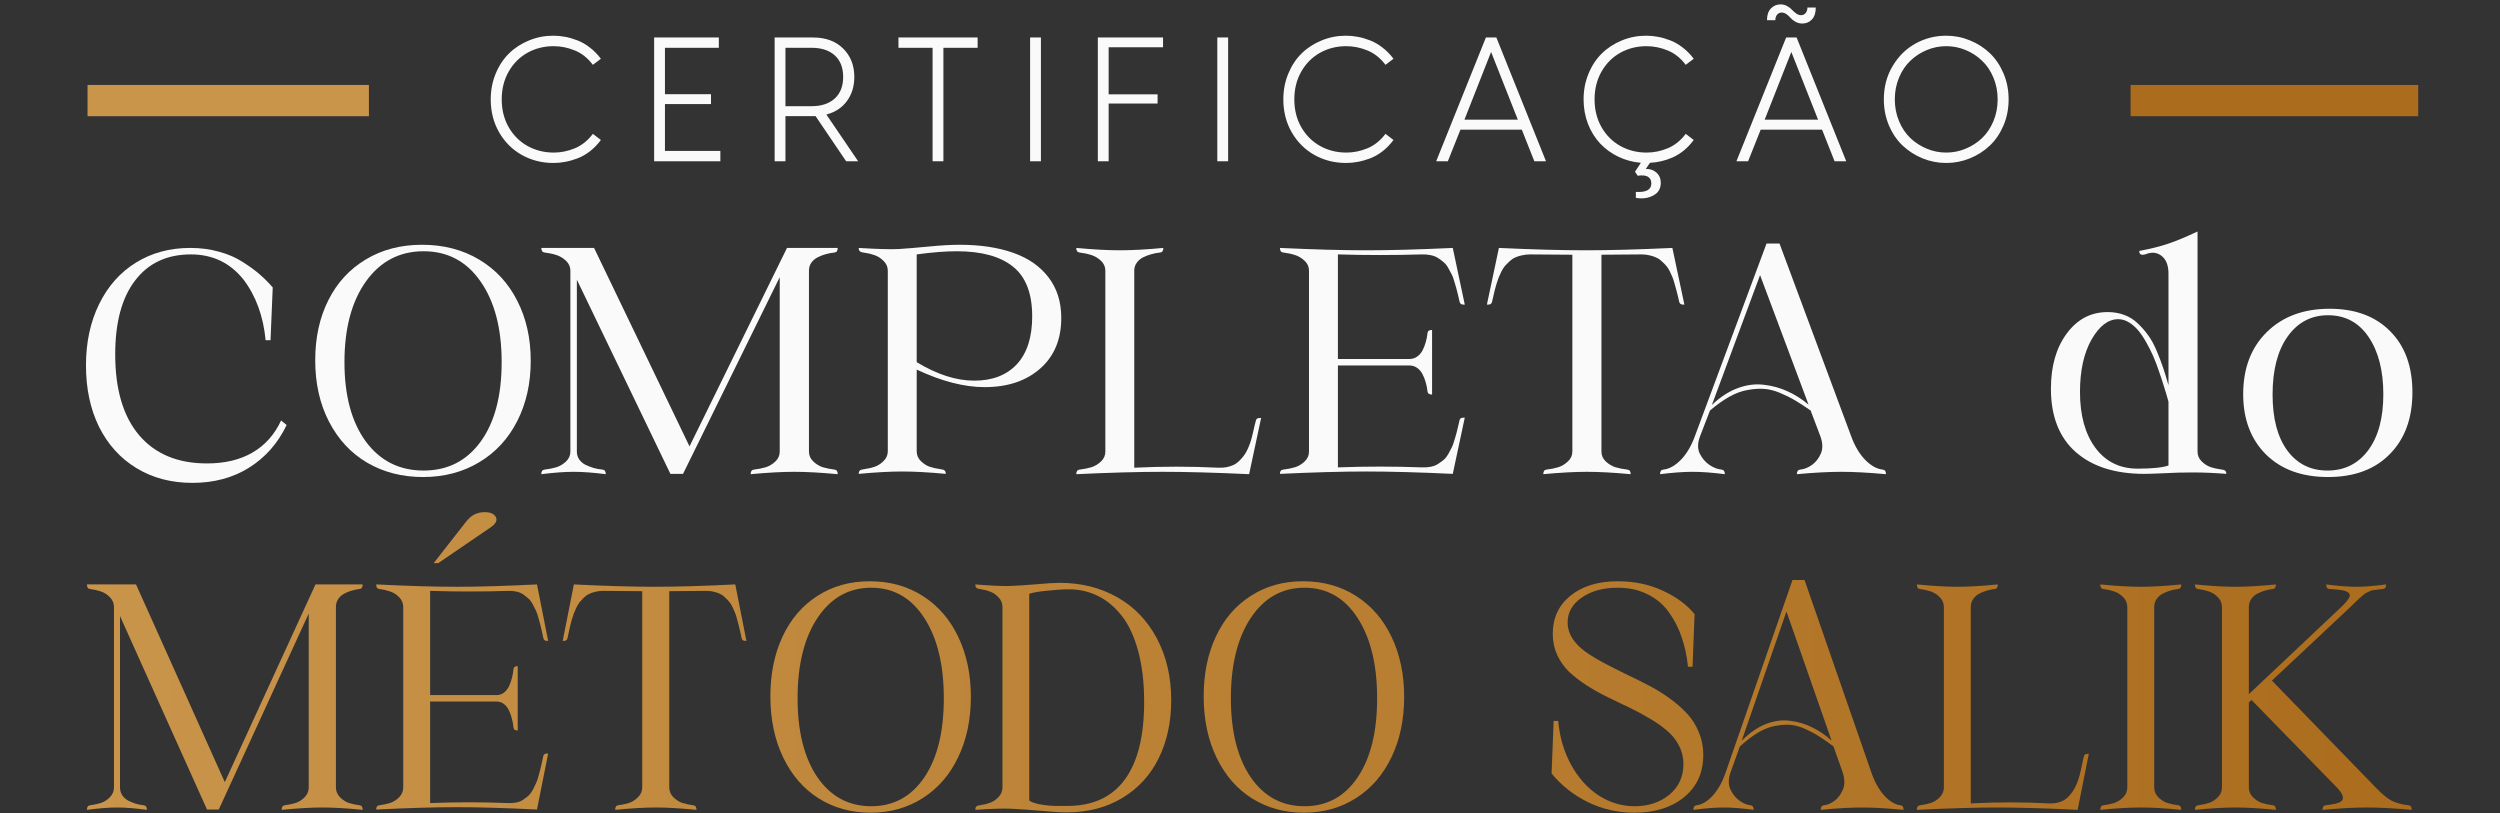 <svg xmlns="http://www.w3.org/2000/svg" width="412" height="134" viewBox="0 0 412 134" fill="none"><rect x="0" y="0" width="412" height="134" fill="#333333" stroke="none"/><path d="M91.212 26.857C89.323 26.857 87.592 26.422 86.021 25.552C84.45 24.673 83.197 23.429 82.262 21.82C81.336 20.212 80.873 18.398 80.873 16.377C80.873 14.862 81.144 13.45 81.686 12.141C82.229 10.822 82.963 9.709 83.889 8.802C84.815 7.895 85.909 7.184 87.172 6.67C88.434 6.146 89.772 5.884 91.184 5.884C91.838 5.884 92.484 5.945 93.12 6.067C93.756 6.179 94.424 6.371 95.126 6.642C95.827 6.904 96.514 7.296 97.188 7.82C97.871 8.334 98.483 8.956 99.026 9.686L97.707 10.682C96.856 9.56 95.86 8.769 94.719 8.311C93.578 7.843 92.418 7.61 91.24 7.61C89.669 7.61 88.233 7.97 86.933 8.69C85.642 9.41 84.609 10.443 83.833 11.79C83.066 13.137 82.683 14.666 82.683 16.377C82.683 18.089 83.066 19.618 83.833 20.965C84.609 22.311 85.647 23.345 86.947 24.065C88.247 24.785 89.687 25.145 91.268 25.145C92.427 25.145 93.578 24.911 94.719 24.444C95.86 23.976 96.856 23.181 97.707 22.059L99.026 23.069C98.483 23.798 97.875 24.425 97.202 24.949C96.528 25.463 95.841 25.851 95.14 26.113C94.438 26.375 93.77 26.562 93.134 26.674C92.507 26.796 91.866 26.857 91.212 26.857ZM107.802 26.576V6.179H118.463V7.876H109.583V15.522H117.173V17.149H109.583V24.879H118.716V26.576H107.802ZM139.444 26.576L134.408 19.141H133.987H129.442V26.576H127.66V6.179H133.987C136.082 6.179 137.737 6.787 138.953 8.002C140.178 9.218 140.791 10.775 140.791 12.674C140.791 14.226 140.384 15.554 139.57 16.658C138.766 17.752 137.639 18.491 136.19 18.875L141.422 26.576H139.444ZM129.442 17.5H133.749C135.367 17.5 136.638 17.079 137.564 16.237C138.49 15.395 138.953 14.208 138.953 12.674C138.953 11.14 138.49 9.957 137.564 9.125C136.648 8.292 135.376 7.876 133.749 7.876H129.442V17.5ZM153.691 26.576V7.876H148.066V6.179H161.112V7.876H155.473V26.576H153.691ZM169.762 26.576V6.179H171.544V26.576H169.762ZM180.923 26.576V6.179H191.669V7.792H182.705V15.55H190.771V17.065H182.705V26.576H180.923ZM200.613 26.576V6.179H202.395V26.576H200.613ZM221.833 26.857C219.944 26.857 218.213 26.422 216.642 25.552C215.071 24.673 213.818 23.429 212.883 21.82C211.957 20.212 211.494 18.398 211.494 16.377C211.494 14.862 211.765 13.45 212.308 12.141C212.85 10.822 213.584 9.709 214.51 8.802C215.436 7.895 216.53 7.184 217.793 6.67C219.055 6.146 220.393 5.884 221.805 5.884C222.459 5.884 223.105 5.945 223.741 6.067C224.377 6.179 225.045 6.371 225.747 6.642C226.448 6.904 227.135 7.296 227.809 7.82C228.492 8.334 229.104 8.956 229.647 9.686L228.328 10.682C227.477 9.56 226.481 8.769 225.34 8.311C224.199 7.843 223.039 7.61 221.861 7.61C220.29 7.61 218.854 7.97 217.554 8.69C216.264 9.41 215.23 10.443 214.454 11.79C213.687 13.137 213.304 14.666 213.304 16.377C213.304 18.089 213.687 19.618 214.454 20.965C215.23 22.311 216.268 23.345 217.568 24.065C218.868 24.785 220.308 25.145 221.889 25.145C223.049 25.145 224.199 24.911 225.34 24.444C226.481 23.976 227.477 23.181 228.328 22.059L229.647 23.069C229.104 23.798 228.496 24.425 227.823 24.949C227.15 25.463 226.462 25.851 225.761 26.113C225.059 26.375 224.391 26.562 223.755 26.674C223.128 26.796 222.487 26.857 221.833 26.857ZM244.876 6.179H246.601L254.78 26.576H252.858L250.796 21.372H240.681L238.605 26.576H236.683L244.876 6.179ZM241.341 19.716H250.136L245.732 8.564L241.341 19.716ZM269.588 31.626C271.29 31.729 272.141 31.262 272.141 30.223C272.141 29.728 271.954 29.363 271.58 29.129C271.215 28.905 270.654 28.849 269.897 28.961L269.448 28.302L270.416 26.829C269.097 26.716 267.863 26.384 266.712 25.832C265.562 25.281 264.561 24.556 263.71 23.658C262.869 22.76 262.2 21.685 261.704 20.432C261.218 19.169 260.975 17.818 260.975 16.377C260.975 14.862 261.246 13.45 261.788 12.141C262.331 10.822 263.065 9.709 263.991 8.802C264.917 7.895 266.011 7.184 267.273 6.67C268.536 6.146 269.873 5.884 271.286 5.884C271.94 5.884 272.586 5.945 273.222 6.067C273.857 6.179 274.526 6.371 275.228 6.642C275.929 6.904 276.616 7.296 277.29 7.82C277.972 8.334 278.585 8.956 279.127 9.686L277.809 10.682C276.958 9.56 275.962 8.769 274.821 8.311C273.68 7.843 272.52 7.61 271.342 7.61C269.771 7.61 268.335 7.97 267.035 8.69C265.744 9.41 264.711 10.443 263.935 11.79C263.168 13.137 262.784 14.666 262.784 16.377C262.784 18.089 263.168 19.618 263.935 20.965C264.711 22.311 265.749 23.345 267.049 24.065C268.349 24.785 269.789 25.145 271.37 25.145C272.529 25.145 273.68 24.911 274.821 24.444C275.962 23.976 276.958 23.181 277.809 22.059L279.127 23.069C278.632 23.742 278.08 24.327 277.472 24.823C276.864 25.309 276.238 25.692 275.592 25.973C274.956 26.244 274.339 26.445 273.741 26.576C273.142 26.716 272.534 26.8 271.917 26.829L271.229 27.839C271.931 27.82 272.515 28.021 272.983 28.442C273.46 28.872 273.698 29.438 273.698 30.139C273.698 31.084 273.287 31.776 272.464 32.215C271.641 32.664 270.682 32.795 269.588 32.608V31.626ZM294.357 6.179H296.082L304.261 26.576H302.339L300.277 21.372H290.162L288.086 26.576H286.164L294.357 6.179ZM290.822 19.716H299.617L295.212 8.564L290.822 19.716ZM291.2 3.331C291.2 2.48 291.415 1.835 291.846 1.395C292.276 0.946 292.804 0.722 293.431 0.722C293.824 0.722 294.188 0.815 294.525 1.002C294.862 1.189 295.128 1.395 295.325 1.62C295.521 1.835 295.75 2.036 296.012 2.223C296.274 2.41 296.536 2.503 296.798 2.503C297.125 2.503 297.382 2.386 297.569 2.153C297.766 1.909 297.864 1.606 297.864 1.241H299.239C299.239 2.111 299.023 2.77 298.593 3.219C298.172 3.658 297.649 3.878 297.022 3.878C296.62 3.878 296.25 3.785 295.914 3.598C295.577 3.411 295.311 3.205 295.114 2.98C294.918 2.747 294.689 2.536 294.427 2.349C294.165 2.162 293.903 2.068 293.641 2.068C293.314 2.068 293.052 2.19 292.856 2.433C292.669 2.667 292.575 2.966 292.575 3.331H291.2ZM324.638 26.099C323.394 26.604 322.095 26.857 320.738 26.857C319.382 26.857 318.082 26.604 316.839 26.099C315.595 25.585 314.5 24.883 313.556 23.995C312.611 23.097 311.858 21.989 311.297 20.67C310.736 19.342 310.456 17.911 310.456 16.377C310.456 14.339 310.937 12.51 311.901 10.892C312.864 9.274 314.122 8.035 315.674 7.175C317.236 6.314 318.924 5.884 320.738 5.884C322.095 5.884 323.394 6.141 324.638 6.656C325.892 7.161 326.986 7.862 327.921 8.76C328.866 9.658 329.618 10.771 330.18 12.099C330.741 13.417 331.021 14.844 331.021 16.377C331.021 17.911 330.741 19.342 330.18 20.67C329.618 21.989 328.866 23.097 327.921 23.995C326.986 24.883 325.892 25.585 324.638 26.099ZM312.967 12.772C312.499 13.885 312.265 15.087 312.265 16.377C312.265 17.668 312.499 18.87 312.967 19.983C313.434 21.096 314.061 22.026 314.847 22.774C315.632 23.513 316.535 24.093 317.554 24.514C318.573 24.935 319.635 25.145 320.738 25.145C321.842 25.145 322.903 24.935 323.923 24.514C324.942 24.093 325.845 23.513 326.63 22.774C327.416 22.026 328.043 21.096 328.51 19.983C328.978 18.87 329.212 17.668 329.212 16.377C329.212 15.087 328.978 13.885 328.51 12.772C328.043 11.659 327.416 10.733 326.63 9.995C325.845 9.246 324.942 8.662 323.923 8.241C322.903 7.82 321.842 7.61 320.738 7.61C319.635 7.61 318.573 7.82 317.554 8.241C316.535 8.662 315.632 9.246 314.847 9.995C314.061 10.733 313.434 11.659 312.967 12.772Z" fill="#FAFAFA"></path><path d="M374.521 65.022C374.521 68.962 375.329 72.035 376.943 74.239C378.575 76.444 380.779 77.546 383.557 77.546C386.369 77.546 388.608 76.435 390.274 74.213C391.941 71.974 392.774 68.893 392.774 64.97C392.774 61.082 391.967 57.94 390.352 55.544C388.738 53.149 386.508 51.951 383.661 51.951C380.883 51.951 378.661 53.123 376.995 55.466C375.346 57.792 374.521 60.977 374.521 65.022ZM369.678 64.97C369.678 60.7 370.972 57.289 373.558 54.737C376.162 52.168 379.616 50.883 383.921 50.883C388.139 50.883 391.463 52.116 393.894 54.581C396.341 57.028 397.565 60.387 397.565 64.657C397.565 68.928 396.324 72.321 393.841 74.838C391.377 77.355 387.983 78.614 383.661 78.614C379.356 78.614 375.945 77.373 373.428 74.89C370.928 72.391 369.678 69.084 369.678 64.97Z" fill="#FAFAFA"></path><path d="M349.084 52.602C347.435 52.602 345.968 53.722 344.683 55.961C343.416 58.2 342.782 61.082 342.782 64.605C342.782 68.459 343.633 71.531 345.334 73.823C347.035 76.097 349.353 77.234 352.286 77.234C354.682 77.234 356.374 77.06 357.364 76.713V66.194C357.121 65.308 356.886 64.519 356.661 63.824C356.452 63.113 356.175 62.262 355.827 61.273C355.498 60.283 355.168 59.415 354.838 58.669C354.508 57.922 354.118 57.15 353.666 56.351C353.215 55.553 352.764 54.893 352.312 54.373C351.861 53.852 351.358 53.426 350.802 53.097C350.247 52.767 349.674 52.602 349.084 52.602ZM362.155 38.151V74.422C362.155 75.046 362.38 75.585 362.832 76.036C363.3 76.487 363.786 76.8 364.29 76.973C364.81 77.147 365.34 77.268 365.878 77.338C366.329 77.39 366.607 77.468 366.711 77.572C366.833 77.676 366.893 77.85 366.893 78.093C364.949 77.937 363.127 77.859 361.426 77.859C359.742 77.859 358.136 77.902 356.609 77.989C355.081 78.058 354.013 78.093 353.406 78.093C348.58 78.093 344.805 76.895 342.079 74.5C339.354 72.087 337.992 68.606 337.992 64.059C337.992 60.344 338.859 57.315 340.595 54.971C342.331 52.611 344.579 51.43 347.339 51.43C348.329 51.43 349.24 51.587 350.073 51.899C350.924 52.211 351.67 52.68 352.312 53.305C352.972 53.93 353.553 54.598 354.057 55.31C354.56 56.004 355.02 56.855 355.437 57.862C355.853 58.851 356.201 59.762 356.478 60.596C356.756 61.411 357.051 62.375 357.364 63.486V45.077C357.364 43.74 356.99 42.777 356.244 42.187C355.515 41.597 354.656 41.492 353.666 41.874C352.92 42.135 352.547 41.961 352.547 41.354C354.404 41.007 356.001 40.607 357.338 40.156C358.674 39.705 360.28 39.036 362.155 38.151Z" fill="#FAFAFA"></path><path d="M298.052 66.688L290.058 45.337L282.117 66.74C283.453 65.456 284.859 64.536 286.335 63.98C287.828 63.425 289.268 63.234 290.657 63.408C292.046 63.564 293.348 63.92 294.563 64.475C295.795 65.031 296.958 65.768 298.052 66.688ZM305.056 71.844C305.646 73.476 306.418 74.786 307.373 75.776C308.328 76.748 309.291 77.286 310.263 77.39C310.628 77.425 310.81 77.676 310.81 78.145C307.929 77.885 305.472 77.754 303.442 77.754C301.411 77.754 298.972 77.885 296.125 78.145C296.125 77.676 296.307 77.425 296.672 77.39C297.349 77.32 298 77.06 298.625 76.609C299.249 76.157 299.735 75.533 300.083 74.734C300.43 73.918 300.395 72.955 299.978 71.844L298.39 67.652C297.401 66.957 296.533 66.393 295.786 65.959C295.057 65.525 294.233 65.118 293.313 64.736C292.393 64.354 291.516 64.137 290.683 64.085C289.867 64.033 288.982 64.093 288.027 64.267C287.072 64.423 286.074 64.788 285.033 65.361C284.009 65.933 282.932 66.697 281.804 67.652L280.19 71.844C279.756 72.955 279.73 73.918 280.112 74.734C280.511 75.533 281.04 76.157 281.7 76.609C282.36 77.06 283.028 77.32 283.705 77.39C284.069 77.425 284.252 77.676 284.252 78.145C282.203 77.885 280.433 77.754 278.94 77.754C277.447 77.754 275.659 77.885 273.576 78.145C273.576 77.676 273.758 77.425 274.123 77.39C275.095 77.286 276.058 76.748 277.013 75.776C277.968 74.786 278.74 73.476 279.331 71.844L291.126 40.13H293.261L305.056 71.844Z" fill="#FAFAFA"></path><path d="M263.917 74.422C263.917 75.046 264.152 75.585 264.62 76.036C265.106 76.487 265.636 76.808 266.208 76.999C266.799 77.173 267.458 77.303 268.187 77.39C268.552 77.425 268.734 77.676 268.734 78.145C265.939 77.885 263.535 77.754 261.522 77.754C259.525 77.754 257.13 77.885 254.335 78.145C254.335 77.676 254.509 77.425 254.856 77.39C255.585 77.303 256.236 77.173 256.809 76.999C257.399 76.808 257.928 76.487 258.397 76.036C258.883 75.585 259.126 75.046 259.126 74.422V41.979L252.148 41.926C251.662 41.926 251.211 41.979 250.794 42.083C250.378 42.169 250.004 42.291 249.675 42.447C249.362 42.586 249.058 42.794 248.763 43.072C248.485 43.333 248.242 43.575 248.034 43.801C247.843 44.027 247.644 44.339 247.435 44.739C247.244 45.12 247.097 45.442 246.993 45.702C246.888 45.962 246.767 46.318 246.628 46.77C246.507 47.203 246.411 47.542 246.342 47.785C246.29 48.011 246.211 48.349 246.107 48.8C246.003 49.252 245.934 49.556 245.899 49.712C245.864 49.868 245.804 49.981 245.717 50.05C245.63 50.12 245.543 50.163 245.456 50.181C245.37 50.198 245.231 50.206 245.04 50.206L247.019 40.859C252.591 41.119 257.356 41.249 261.313 41.249C265.271 41.249 270.036 41.119 275.608 40.859L277.587 50.206C277.396 50.206 277.257 50.198 277.17 50.181C277.084 50.163 276.997 50.12 276.91 50.05C276.823 49.981 276.762 49.868 276.728 49.712C276.693 49.538 276.624 49.234 276.519 48.8C276.415 48.367 276.329 48.028 276.259 47.785C276.207 47.542 276.112 47.203 275.973 46.77C275.851 46.318 275.738 45.962 275.634 45.702C275.53 45.442 275.382 45.12 275.192 44.739C275.001 44.339 274.801 44.027 274.593 43.801C274.402 43.575 274.159 43.333 273.864 43.072C273.586 42.794 273.282 42.586 272.952 42.447C272.64 42.291 272.275 42.169 271.859 42.083C271.442 41.979 270.999 41.926 270.531 41.926L263.917 41.979V74.422Z" fill="#FAFAFA"></path><path d="M220.487 41.926V59.163H232.256C232.742 59.163 233.168 59.033 233.532 58.773C233.914 58.513 234.218 58.165 234.443 57.731C234.669 57.28 234.843 56.829 234.964 56.377C235.103 55.909 235.199 55.414 235.251 54.893C235.285 54.546 235.537 54.373 236.006 54.373V65.022C235.537 65.022 235.285 64.848 235.251 64.501C235.199 63.98 235.103 63.494 234.964 63.043C234.843 62.574 234.669 62.123 234.443 61.689C234.218 61.238 233.914 60.882 233.532 60.622C233.168 60.361 232.742 60.231 232.256 60.231H220.487V77.025C225.105 76.852 229.722 76.852 234.339 77.025C234.86 77.043 235.346 77.008 235.797 76.921C236.249 76.835 236.648 76.678 236.995 76.453C237.342 76.227 237.655 76.001 237.932 75.776C238.21 75.533 238.462 75.211 238.688 74.812C238.913 74.396 239.095 74.048 239.234 73.771C239.391 73.476 239.538 73.076 239.677 72.573C239.833 72.07 239.946 71.688 240.015 71.427C240.085 71.167 240.18 70.776 240.302 70.256C240.423 69.735 240.502 69.396 240.536 69.24C240.571 69.101 240.632 69.006 240.719 68.954C240.805 68.884 240.892 68.85 240.979 68.85C241.066 68.832 241.205 68.823 241.395 68.823L239.417 78.093C233.862 77.833 229.114 77.702 225.174 77.702C221.234 77.702 216.486 77.833 210.931 78.093C210.931 77.659 211.114 77.425 211.478 77.39C212.19 77.303 212.841 77.173 213.431 76.999C214.021 76.808 214.551 76.487 215.019 76.036C215.488 75.585 215.722 75.046 215.722 74.422V44.608C215.722 43.983 215.488 43.445 215.019 42.994C214.551 42.543 214.021 42.222 213.431 42.031C212.841 41.84 212.19 41.701 211.478 41.614C211.114 41.579 210.931 41.328 210.931 40.859C216.521 41.119 221.277 41.249 225.2 41.249C229.14 41.249 233.879 41.119 239.417 40.859L241.395 50.206C241.205 50.206 241.066 50.198 240.979 50.181C240.892 50.163 240.805 50.12 240.719 50.05C240.632 49.981 240.571 49.868 240.536 49.712C240.502 49.556 240.423 49.217 240.302 48.696C240.18 48.175 240.085 47.794 240.015 47.551C239.946 47.29 239.833 46.908 239.677 46.405C239.538 45.884 239.391 45.485 239.234 45.207C239.095 44.929 238.913 44.591 238.688 44.192C238.462 43.775 238.21 43.454 237.932 43.228C237.655 42.985 237.342 42.751 236.995 42.525C236.648 42.3 236.249 42.144 235.797 42.057C235.346 41.953 234.86 41.909 234.339 41.926C229.722 42.065 225.105 42.065 220.487 41.926Z" fill="#FAFAFA"></path><path d="M186.925 44.608V77.078C191.543 76.852 196.16 76.852 200.778 77.078C201.246 77.095 201.689 77.069 202.105 76.999C202.522 76.913 202.887 76.8 203.199 76.661C203.529 76.522 203.833 76.322 204.11 76.062C204.405 75.784 204.649 75.524 204.839 75.281C205.048 75.038 205.247 74.734 205.438 74.37C205.629 73.988 205.777 73.658 205.881 73.38C206.002 73.085 206.124 72.721 206.245 72.287C206.367 71.853 206.454 71.505 206.506 71.245C206.575 70.985 206.653 70.638 206.74 70.204C206.844 69.769 206.922 69.466 206.975 69.292C207.009 69.153 207.07 69.058 207.157 69.006C207.244 68.936 207.33 68.902 207.417 68.902C207.504 68.884 207.643 68.876 207.834 68.876L205.855 78.145C200.3 77.885 195.553 77.754 191.612 77.754C187.672 77.754 182.924 77.885 177.37 78.145C177.37 77.676 177.552 77.425 177.916 77.39C178.628 77.303 179.279 77.173 179.869 76.999C180.459 76.808 180.989 76.487 181.458 76.036C181.926 75.585 182.161 75.046 182.161 74.422V44.608C182.161 43.983 181.926 43.445 181.458 42.994C180.989 42.543 180.459 42.222 179.869 42.031C179.279 41.84 178.628 41.701 177.916 41.614C177.552 41.579 177.37 41.328 177.37 40.859C180.164 41.119 182.56 41.249 184.556 41.249C186.552 41.249 188.939 41.119 191.716 40.859C191.716 41.328 191.543 41.579 191.196 41.614C190.675 41.666 190.18 41.762 189.712 41.9C189.26 42.022 188.809 42.196 188.358 42.421C187.924 42.647 187.576 42.951 187.316 43.333C187.056 43.697 186.925 44.122 186.925 44.608Z" fill="#FAFAFA"></path><path d="M160.55 62.731C163.553 62.731 165.897 61.828 167.58 60.023C169.264 58.2 170.106 55.57 170.106 52.133C170.106 48.349 169.047 45.615 166.929 43.931C164.829 42.248 161.748 41.406 157.686 41.406C155.811 41.406 153.607 41.579 151.072 41.926V59.684C154.423 61.715 157.582 62.731 160.55 62.731ZM174.897 52.394C174.897 55.935 173.734 58.721 171.408 60.752C169.099 62.783 166.053 63.798 162.269 63.798C158.901 63.798 155.169 62.835 151.072 60.908V74.37C151.072 74.995 151.298 75.533 151.749 75.984C152.218 76.435 152.704 76.748 153.208 76.921C153.728 77.095 154.258 77.216 154.796 77.286C155.265 77.338 155.56 77.425 155.681 77.546C155.803 77.668 155.863 77.85 155.863 78.093C153.086 77.833 150.699 77.702 148.703 77.702C146.707 77.702 144.311 77.833 141.517 78.093C141.517 77.85 141.577 77.668 141.699 77.546C141.82 77.425 142.115 77.338 142.584 77.286C143.122 77.216 143.643 77.095 144.146 76.921C144.667 76.748 145.153 76.435 145.605 75.984C146.073 75.533 146.308 74.995 146.308 74.37V44.608C146.308 43.983 146.073 43.445 145.605 42.994C145.153 42.543 144.667 42.23 144.146 42.057C143.643 41.866 143.122 41.736 142.584 41.666C142.115 41.614 141.82 41.527 141.699 41.406C141.577 41.284 141.517 41.102 141.517 40.859C144.589 41.05 146.794 41.111 148.13 41.041C149.484 40.954 151.142 40.816 153.103 40.625C155.065 40.434 156.731 40.338 158.103 40.338C161.54 40.338 164.499 40.781 166.982 41.666C169.464 42.534 171.399 43.879 172.788 45.702C174.194 47.525 174.897 49.755 174.897 52.394Z" fill="#FAFAFA"></path><path d="M95.066 74.422C95.066 74.908 95.197 75.342 95.457 75.724C95.717 76.088 96.064 76.383 96.498 76.609C96.95 76.817 97.401 76.991 97.852 77.13C98.304 77.251 98.781 77.338 99.284 77.39C99.649 77.425 99.831 77.676 99.831 78.145C97.783 77.885 96.021 77.754 94.546 77.754C93.07 77.754 91.291 77.885 89.208 78.145C89.208 77.676 89.39 77.425 89.755 77.39C90.466 77.303 91.117 77.173 91.707 76.999C92.298 76.808 92.827 76.487 93.296 76.036C93.764 75.585 93.999 75.046 93.999 74.422V44.608C93.999 43.983 93.764 43.445 93.296 42.994C92.827 42.543 92.298 42.222 91.707 42.031C91.117 41.84 90.466 41.701 89.755 41.614C89.39 41.579 89.208 41.328 89.208 40.859H97.904L113.631 73.562L129.697 40.859H138.055C138.055 41.328 137.881 41.579 137.534 41.614C137.013 41.666 136.518 41.762 136.05 41.9C135.598 42.022 135.156 42.196 134.722 42.421C134.288 42.647 133.941 42.951 133.68 43.333C133.437 43.697 133.316 44.122 133.316 44.608V74.422C133.316 75.046 133.55 75.585 134.019 76.036C134.488 76.487 135.008 76.808 135.581 76.999C136.171 77.173 136.822 77.303 137.534 77.39C137.881 77.425 138.055 77.676 138.055 78.145C135.277 77.885 132.891 77.754 130.894 77.754C128.898 77.754 126.503 77.885 123.708 78.145C123.708 77.676 123.89 77.425 124.255 77.39C124.966 77.303 125.617 77.173 126.208 76.999C126.798 76.808 127.327 76.487 127.796 76.036C128.264 75.585 128.499 75.046 128.499 74.422V45.676L112.564 78.093H110.481L95.066 46.093V74.422Z" fill="#FAFAFA"></path><path d="M56.766 59.684C56.766 65.187 57.937 69.544 60.281 72.755C62.642 75.949 65.818 77.546 69.811 77.546C73.768 77.546 76.902 75.958 79.21 72.781C81.519 69.605 82.673 65.239 82.673 59.684C82.673 54.147 81.519 49.721 79.21 46.405C76.902 43.072 73.768 41.406 69.811 41.406C65.853 41.406 62.685 43.063 60.307 46.379C57.946 49.694 56.766 54.13 56.766 59.684ZM51.949 59.372C51.949 55.64 52.669 52.342 54.11 49.477C55.551 46.596 57.608 44.357 60.281 42.76C62.954 41.145 66.044 40.338 69.55 40.338C73.109 40.338 76.251 41.154 78.976 42.786C81.701 44.417 83.793 46.683 85.251 49.582C86.727 52.463 87.464 55.761 87.464 59.476C87.464 63.191 86.718 66.506 85.225 69.422C83.75 72.321 81.658 74.578 78.95 76.192C76.259 77.806 73.178 78.614 69.707 78.614C66.287 78.614 63.232 77.833 60.541 76.27C57.868 74.708 55.768 72.46 54.24 69.526C52.712 66.593 51.949 63.208 51.949 59.372Z" fill="#FAFAFA"></path><path d="M40.103 46.04C37.898 43.298 35.017 41.926 31.458 41.926C27.518 41.926 24.454 43.359 22.267 46.223C20.079 49.069 18.986 53.131 18.986 58.408C18.986 64.189 20.305 68.633 22.944 71.74C25.582 74.83 29.306 76.374 34.114 76.374C37.065 76.374 39.565 75.776 41.613 74.578C43.678 73.38 45.249 71.618 46.326 69.292L47.237 70.047C45.796 73.05 43.73 75.394 41.04 77.078C38.367 78.744 35.26 79.577 31.718 79.577C28.229 79.577 25.157 78.77 22.501 77.156C19.845 75.541 17.788 73.276 16.33 70.36C14.889 67.426 14.169 64.05 14.169 60.231C14.169 56.429 14.889 53.062 16.33 50.128C17.771 47.177 19.793 44.895 22.397 43.28C25.001 41.666 27.986 40.859 31.354 40.859C33.038 40.859 34.617 41.067 36.093 41.484C37.586 41.883 38.888 42.447 39.998 43.176C41.127 43.888 42.055 44.565 42.785 45.207C43.514 45.832 44.234 46.553 44.946 47.368L44.581 56.065H43.774C43.392 52.09 42.168 48.748 40.103 46.04Z" fill="#FAFAFA"></path><path d="M19.776 129.754C19.776 130.238 19.897 130.671 20.14 131.051C20.382 131.414 20.705 131.709 21.108 131.933C21.528 132.141 21.948 132.314 22.368 132.452C22.788 132.573 23.232 132.66 23.7 132.712C24.039 132.746 24.209 132.997 24.209 133.464C22.303 133.205 20.664 133.075 19.292 133.075C17.919 133.075 16.264 133.205 14.326 133.464C14.326 132.997 14.496 132.746 14.835 132.712C15.497 132.625 16.102 132.495 16.651 132.323C17.201 132.132 17.693 131.812 18.129 131.363C18.565 130.913 18.783 130.377 18.783 129.754V100.048C18.783 99.425 18.565 98.889 18.129 98.439C17.693 97.99 17.201 97.67 16.651 97.48C16.102 97.289 15.497 97.151 14.835 97.064C14.496 97.03 14.326 96.779 14.326 96.312H22.416L37.047 128.898L51.992 96.312H59.767C59.767 96.779 59.606 97.03 59.283 97.064C58.798 97.116 58.338 97.211 57.902 97.35C57.482 97.471 57.071 97.644 56.667 97.869C56.263 98.094 55.94 98.396 55.698 98.777C55.472 99.14 55.359 99.564 55.359 100.048V129.754C55.359 130.377 55.577 130.913 56.013 131.363C56.449 131.812 56.933 132.132 57.466 132.323C58.015 132.495 58.621 132.625 59.283 132.712C59.606 132.746 59.767 132.997 59.767 133.464C57.184 133.205 54.963 133.075 53.106 133.075C51.249 133.075 49.021 133.205 46.421 133.464C46.421 132.997 46.59 132.746 46.929 132.712C47.592 132.625 48.197 132.495 48.746 132.323C49.295 132.132 49.788 131.812 50.224 131.363C50.66 130.913 50.878 130.377 50.878 129.754V101.112L36.054 133.412H34.116L19.776 101.527V129.754Z" fill="url(#paint0_linear_2656_234)"></path><path d="M70.885 97.376V114.551H81.834C82.286 114.551 82.682 114.421 83.021 114.162C83.376 113.902 83.659 113.556 83.868 113.124C84.078 112.674 84.24 112.224 84.353 111.775C84.482 111.308 84.571 110.815 84.619 110.296C84.652 109.95 84.886 109.777 85.322 109.777V120.388C84.886 120.388 84.652 120.215 84.619 119.869C84.571 119.35 84.482 118.866 84.353 118.416C84.24 117.949 84.078 117.5 83.868 117.067C83.659 116.618 83.376 116.263 83.021 116.004C82.682 115.744 82.286 115.614 81.834 115.614H70.885V132.348C75.181 132.176 79.476 132.176 83.772 132.348C84.256 132.366 84.708 132.331 85.128 132.245C85.548 132.158 85.919 132.003 86.242 131.778C86.565 131.553 86.856 131.328 87.114 131.103C87.373 130.861 87.607 130.541 87.817 130.143C88.027 129.728 88.196 129.382 88.325 129.105C88.471 128.811 88.608 128.414 88.737 127.912C88.882 127.41 88.987 127.03 89.052 126.77C89.117 126.511 89.206 126.122 89.319 125.603C89.431 125.084 89.504 124.747 89.537 124.591C89.569 124.453 89.625 124.358 89.706 124.306C89.787 124.237 89.868 124.202 89.948 124.202C90.029 124.185 90.158 124.176 90.336 124.176L88.495 133.412C83.328 133.153 78.911 133.023 75.245 133.023C71.58 133.023 67.163 133.153 61.996 133.412C61.996 132.98 62.165 132.746 62.504 132.712C63.166 132.625 63.772 132.495 64.321 132.323C64.87 132.132 65.363 131.812 65.799 131.363C66.235 130.913 66.453 130.377 66.453 129.754V100.048C66.453 99.425 66.235 98.889 65.799 98.439C65.363 97.99 64.87 97.67 64.321 97.48C63.772 97.289 63.166 97.151 62.504 97.064C62.165 97.03 61.996 96.779 61.996 96.312C67.195 96.571 71.62 96.701 75.27 96.701C78.935 96.701 83.344 96.571 88.495 96.312L90.336 105.626C90.158 105.626 90.029 105.617 89.948 105.6C89.868 105.583 89.787 105.539 89.706 105.47C89.625 105.401 89.569 105.289 89.537 105.133C89.504 104.977 89.431 104.64 89.319 104.121C89.206 103.602 89.117 103.222 89.052 102.98C88.987 102.72 88.882 102.34 88.737 101.838C88.608 101.319 88.471 100.921 88.325 100.645C88.196 100.368 88.027 100.031 87.817 99.633C87.607 99.218 87.373 98.898 87.114 98.673C86.856 98.431 86.565 98.197 86.242 97.972C85.919 97.748 85.548 97.592 85.128 97.505C84.708 97.402 84.256 97.358 83.772 97.376C79.476 97.514 75.181 97.514 70.885 97.376ZM72.218 92.809H71.467L76.82 85.96C77.627 84.905 78.653 84.386 79.896 84.404C80.784 84.404 81.382 84.654 81.689 85.156C82.011 85.727 81.729 86.315 80.841 86.92L72.218 92.809Z" fill="url(#paint1_linear_2656_234)"></path><path d="M110.295 129.754C110.295 130.377 110.513 130.913 110.949 131.363C111.401 131.812 111.894 132.132 112.427 132.323C112.976 132.495 113.589 132.625 114.268 132.712C114.607 132.746 114.776 132.997 114.776 133.464C112.176 133.205 109.94 133.075 108.067 133.075C106.21 133.075 103.981 133.205 101.381 133.464C101.381 132.997 101.543 132.746 101.866 132.712C102.544 132.625 103.149 132.495 103.682 132.323C104.231 132.132 104.724 131.812 105.16 131.363C105.612 130.913 105.838 130.377 105.838 129.754V97.428L99.347 97.376C98.894 97.376 98.475 97.428 98.087 97.531C97.699 97.618 97.352 97.739 97.045 97.895C96.755 98.033 96.472 98.24 96.198 98.517C95.939 98.777 95.713 99.019 95.519 99.244C95.342 99.469 95.156 99.78 94.962 100.178C94.785 100.558 94.647 100.878 94.55 101.138C94.454 101.397 94.341 101.752 94.211 102.201C94.098 102.634 94.01 102.971 93.945 103.213C93.897 103.438 93.824 103.775 93.727 104.225C93.63 104.675 93.566 104.977 93.533 105.133C93.501 105.289 93.444 105.401 93.364 105.47C93.283 105.539 93.202 105.583 93.121 105.6C93.041 105.617 92.912 105.626 92.734 105.626L94.575 96.312C99.758 96.571 104.191 96.701 107.873 96.701C111.555 96.701 115.987 96.571 121.171 96.312L123.012 105.626C122.834 105.626 122.705 105.617 122.624 105.6C122.543 105.583 122.463 105.539 122.382 105.47C122.301 105.401 122.245 105.289 122.212 105.133C122.18 104.96 122.116 104.657 122.019 104.225C121.922 103.793 121.841 103.455 121.776 103.213C121.728 102.971 121.639 102.634 121.51 102.201C121.397 101.752 121.292 101.397 121.195 101.138C121.098 100.878 120.961 100.558 120.783 100.178C120.606 99.78 120.42 99.469 120.226 99.244C120.049 99.019 119.823 98.777 119.548 98.517C119.29 98.24 119.007 98.033 118.7 97.895C118.41 97.739 118.07 97.618 117.683 97.531C117.295 97.428 116.884 97.376 116.448 97.376L110.295 97.428V129.754Z" fill="url(#paint2_linear_2656_234)"></path><path d="M131.441 115.07C131.441 120.553 132.531 124.894 134.711 128.094C136.907 131.276 139.862 132.867 143.577 132.867C147.258 132.867 150.173 131.285 152.321 128.12C154.469 124.954 155.542 120.604 155.542 115.07C155.542 109.552 154.469 105.142 152.321 101.838C150.173 98.517 147.258 96.857 143.577 96.857C139.895 96.857 136.948 98.509 134.735 101.812C132.539 105.116 131.441 109.535 131.441 115.07ZM126.96 114.758C126.96 111.04 127.63 107.753 128.97 104.9C130.311 102.028 132.224 99.797 134.711 98.206C137.198 96.597 140.072 95.793 143.334 95.793C146.645 95.793 149.568 96.606 152.103 98.232C154.638 99.858 156.584 102.115 157.94 105.003C159.313 107.874 159.999 111.161 159.999 114.862C159.999 118.563 159.305 121.867 157.916 124.773C156.544 127.661 154.598 129.91 152.079 131.518C149.576 133.127 146.709 133.931 143.48 133.931C140.298 133.931 137.456 133.153 134.953 131.596C132.467 130.039 130.513 127.8 129.092 124.877C127.671 121.953 126.96 118.581 126.96 114.758Z" fill="url(#paint3_linear_2656_234)"></path><path d="M169.616 97.869V131.933C169.809 132.054 170.035 132.167 170.294 132.271C170.568 132.357 170.835 132.435 171.093 132.504C171.351 132.556 171.658 132.608 172.014 132.66C172.369 132.694 172.668 132.729 172.91 132.764C173.168 132.781 173.483 132.798 173.854 132.815C174.226 132.815 174.492 132.815 174.654 132.815C174.831 132.815 175.074 132.815 175.38 132.815C175.703 132.815 175.881 132.815 175.913 132.815C180.08 132.815 183.228 131.371 185.36 128.483C187.492 125.594 188.557 121.322 188.557 115.666C188.557 112.536 188.234 109.768 187.589 107.364C186.943 104.943 186.046 102.997 184.9 101.527C183.753 100.057 182.445 98.958 180.976 98.232C179.506 97.488 177.9 97.116 176.156 97.116C175.235 97.116 174.04 97.194 172.571 97.35C171.117 97.488 170.132 97.661 169.616 97.869ZM175.768 133.879C174.831 133.879 173.427 133.793 171.553 133.62C169.696 133.464 168.081 133.352 166.709 133.282C165.336 133.213 163.342 133.274 160.726 133.464C160.726 133.222 160.782 133.04 160.896 132.919C161.009 132.798 161.283 132.712 161.719 132.66C162.22 132.591 162.704 132.47 163.172 132.297C163.657 132.124 164.117 131.812 164.553 131.363C164.989 130.913 165.207 130.377 165.207 129.754V100.048C165.207 99.425 164.989 98.889 164.553 98.439C164.133 97.99 163.681 97.678 163.197 97.505C162.712 97.315 162.22 97.186 161.719 97.116C161.283 97.064 161.009 96.978 160.896 96.857C160.782 96.736 160.726 96.554 160.726 96.312C163.326 96.52 165.231 96.606 166.442 96.571C167.67 96.52 169.123 96.424 170.802 96.286C172.498 96.13 173.774 96.053 174.63 96.053C178.166 96.053 181.323 96.84 184.1 98.413C186.878 99.97 189.058 102.227 190.641 105.185C192.223 108.143 193.014 111.55 193.014 115.407C193.014 118.987 192.328 122.17 190.955 124.954C189.599 127.722 187.605 129.901 184.973 131.492C182.356 133.084 179.288 133.879 175.768 133.879Z" fill="url(#paint4_linear_2656_234)"></path><path d="M202.849 115.07C202.849 120.553 203.939 124.894 206.119 128.094C208.315 131.276 211.27 132.867 214.984 132.867C218.666 132.867 221.581 131.285 223.728 128.12C225.876 124.954 226.95 120.604 226.95 115.07C226.95 109.552 225.876 105.142 223.728 101.838C221.581 98.517 218.666 96.857 214.984 96.857C211.302 96.857 208.355 98.509 206.143 101.812C203.947 105.116 202.849 109.535 202.849 115.07ZM198.367 114.758C198.367 111.04 199.038 107.753 200.378 104.9C201.718 102.028 203.632 99.797 206.119 98.206C208.605 96.597 211.48 95.793 214.742 95.793C218.052 95.793 220.975 96.606 223.51 98.232C226.046 99.858 227.991 102.115 229.348 105.003C230.72 107.874 231.407 111.161 231.407 114.862C231.407 118.563 230.712 121.867 229.324 124.773C227.951 127.661 226.005 129.91 223.486 131.518C220.983 133.127 218.117 133.931 214.887 133.931C211.706 133.931 208.864 133.153 206.361 131.596C203.874 130.039 201.92 127.8 200.499 124.877C199.078 121.953 198.367 118.581 198.367 114.758Z" fill="url(#paint5_linear_2656_234)"></path><path d="M266.529 96.857C264.204 96.857 262.258 97.393 260.692 98.465C259.125 99.538 258.342 100.913 258.342 102.59C258.342 103.49 258.592 104.346 259.093 105.159C259.61 105.955 260.296 106.672 261.152 107.312C262.024 107.935 263.017 108.549 264.131 109.154C265.245 109.742 266.416 110.339 267.643 110.945C268.887 111.533 270.13 112.147 271.374 112.787C272.617 113.409 273.796 114.118 274.91 114.914C276.024 115.692 277.009 116.531 277.865 117.431C278.737 118.313 279.423 119.359 279.924 120.57C280.441 121.763 280.699 123.052 280.699 124.435C280.699 127.341 279.65 129.65 277.55 131.363C275.467 133.075 272.73 133.931 269.339 133.931C266.61 133.931 264.058 133.352 261.685 132.193C259.311 131.017 257.317 129.443 255.702 127.471L256.041 118.806H256.792C257.034 121.504 257.753 123.934 258.948 126.096C260.142 128.241 261.652 129.91 263.477 131.103C265.318 132.279 267.288 132.867 269.387 132.867C271.648 132.867 273.554 132.236 275.104 130.973C276.654 129.694 277.429 128.007 277.429 125.914C277.429 124.807 277.179 123.787 276.678 122.853C276.194 121.902 275.532 121.08 274.692 120.388C273.868 119.679 272.916 119.013 271.834 118.39C270.768 117.751 269.638 117.145 268.443 116.574C267.264 116.004 266.077 115.433 264.882 114.862C263.687 114.274 262.549 113.634 261.467 112.942C260.401 112.25 259.448 111.515 258.608 110.737C257.785 109.941 257.123 109.007 256.622 107.935C256.138 106.863 255.895 105.704 255.895 104.458C255.895 101.847 256.864 99.754 258.802 98.18C260.756 96.589 263.364 95.793 266.626 95.793C269.339 95.793 271.81 96.312 274.038 97.35C276.283 98.388 278.027 99.676 279.27 101.215L278.931 109.881H278.18C278.002 108.099 277.647 106.456 277.114 104.951C276.598 103.429 275.879 102.046 274.958 100.8C274.054 99.555 272.875 98.586 271.422 97.895C269.985 97.186 268.354 96.84 266.529 96.857Z" fill="url(#paint6_linear_2656_234)"></path><path d="M301.845 122.049L294.409 100.774L287.021 122.101C288.265 120.821 289.573 119.904 290.945 119.35C292.334 118.797 293.674 118.607 294.966 118.78C296.258 118.935 297.469 119.29 298.599 119.843C299.746 120.397 300.828 121.132 301.845 122.049ZM308.361 127.186C308.91 128.811 309.629 130.117 310.517 131.103C311.405 132.072 312.301 132.608 313.206 132.712C313.545 132.746 313.714 132.997 313.714 133.464C311.034 133.205 308.749 133.075 306.859 133.075C304.97 133.075 302.701 133.205 300.053 133.464C300.053 132.997 300.222 132.746 300.561 132.712C301.191 132.643 301.797 132.383 302.378 131.933C302.959 131.484 303.412 130.861 303.735 130.065C304.058 129.252 304.025 128.293 303.638 127.186L302.16 123.009C301.24 122.317 300.432 121.755 299.738 121.322C299.06 120.89 298.293 120.483 297.437 120.103C296.581 119.722 295.765 119.506 294.99 119.454C294.231 119.402 293.408 119.463 292.52 119.636C291.632 119.791 290.703 120.155 289.734 120.725C288.781 121.296 287.78 122.057 286.731 123.009L285.229 127.186C284.825 128.293 284.801 129.252 285.156 130.065C285.527 130.861 286.02 131.484 286.634 131.933C287.247 132.383 287.869 132.643 288.499 132.712C288.838 132.746 289.007 132.997 289.007 133.464C287.102 133.205 285.455 133.075 284.066 133.075C282.677 133.075 281.014 133.205 279.076 133.464C279.076 132.997 279.246 132.746 279.585 132.712C280.489 132.608 281.385 132.072 282.274 131.103C283.162 130.117 283.88 128.811 284.429 127.186L295.402 95.586H297.388L308.361 127.186Z" fill="url(#paint7_linear_2656_234)"></path><path d="M324.784 100.048V132.4C329.079 132.176 333.375 132.176 337.67 132.4C338.106 132.418 338.518 132.392 338.905 132.323C339.293 132.236 339.632 132.124 339.923 131.985C340.23 131.847 340.512 131.648 340.771 131.389C341.045 131.112 341.271 130.852 341.449 130.61C341.643 130.368 341.828 130.065 342.006 129.702C342.184 129.322 342.321 128.993 342.418 128.716C342.531 128.422 342.644 128.059 342.757 127.627C342.87 127.194 342.951 126.848 342.999 126.589C343.064 126.329 343.136 125.983 343.217 125.551C343.314 125.119 343.387 124.816 343.435 124.643C343.467 124.505 343.524 124.41 343.605 124.358C343.685 124.288 343.766 124.254 343.847 124.254C343.928 124.237 344.057 124.228 344.234 124.228L342.393 133.464C337.226 133.205 332.809 133.075 329.144 133.075C325.478 133.075 321.062 133.205 315.894 133.464C315.894 132.997 316.064 132.746 316.403 132.712C317.065 132.625 317.671 132.495 318.22 132.323C318.769 132.132 319.261 131.812 319.697 131.363C320.133 130.913 320.351 130.377 320.351 129.754V100.048C320.351 99.425 320.133 98.889 319.697 98.439C319.261 97.99 318.769 97.67 318.22 97.48C317.671 97.289 317.065 97.151 316.403 97.064C316.064 97.03 315.894 96.779 315.894 96.312C318.494 96.571 320.723 96.701 322.58 96.701C324.437 96.701 326.657 96.571 329.241 96.312C329.241 96.779 329.079 97.03 328.756 97.064C328.272 97.116 327.812 97.211 327.376 97.35C326.956 97.471 326.536 97.644 326.116 97.869C325.712 98.094 325.389 98.396 325.147 98.777C324.905 99.14 324.784 99.564 324.784 100.048Z" fill="url(#paint8_linear_2656_234)"></path><path d="M355.013 129.754C355.013 130.377 355.231 130.913 355.667 131.363C356.119 131.812 356.612 132.132 357.145 132.323C357.694 132.495 358.308 132.625 358.986 132.712C359.309 132.746 359.47 132.997 359.47 133.464C356.886 133.205 354.666 133.075 352.809 133.075C350.952 133.075 348.724 133.205 346.124 133.464C346.124 132.997 346.293 132.746 346.632 132.712C347.294 132.625 347.9 132.495 348.449 132.323C348.998 132.132 349.491 131.812 349.927 131.363C350.363 130.913 350.581 130.377 350.581 129.754V100.048C350.581 99.425 350.363 98.889 349.927 98.439C349.491 97.99 348.998 97.67 348.449 97.48C347.9 97.289 347.294 97.151 346.632 97.064C346.293 97.03 346.124 96.779 346.124 96.312C348.724 96.571 350.952 96.701 352.809 96.701C354.666 96.701 356.886 96.571 359.47 96.312C359.47 96.779 359.309 97.03 358.986 97.064C358.501 97.116 358.041 97.211 357.605 97.35C357.185 97.471 356.765 97.644 356.346 97.869C355.942 98.094 355.619 98.396 355.377 98.777C355.134 99.14 355.013 99.564 355.013 100.048V129.754Z" fill="url(#paint9_linear_2656_234)"></path><path d="M370.612 129.754C370.612 130.377 370.83 130.913 371.266 131.363C371.719 131.812 372.211 132.132 372.744 132.323C373.293 132.495 373.907 132.625 374.585 132.712C374.908 132.746 375.069 132.997 375.069 133.464C372.486 133.205 370.265 133.075 368.408 133.075C366.551 133.075 364.323 133.205 361.723 133.464C361.723 132.997 361.892 132.746 362.232 132.712C362.894 132.625 363.499 132.495 364.048 132.323C364.597 132.132 365.09 131.812 365.526 131.363C365.962 130.913 366.18 130.377 366.18 129.754V100.048C366.18 99.425 365.962 98.889 365.526 98.439C365.09 97.99 364.597 97.67 364.048 97.48C363.499 97.289 362.894 97.151 362.232 97.064C361.892 97.03 361.723 96.779 361.723 96.312C364.323 96.571 366.551 96.701 368.408 96.701C370.265 96.701 372.486 96.571 375.069 96.312C375.069 96.779 374.908 97.03 374.585 97.064C374.1 97.116 373.64 97.211 373.204 97.35C372.784 97.471 372.365 97.644 371.945 97.869C371.541 98.094 371.218 98.396 370.976 98.777C370.734 99.14 370.612 99.564 370.612 100.048V114.395L385.824 100.048C386.454 99.443 386.874 98.958 387.084 98.595C387.31 98.215 387.302 97.921 387.059 97.713C386.833 97.505 386.478 97.358 385.994 97.272C385.525 97.186 384.815 97.116 383.862 97.064C383.523 97.03 383.353 96.779 383.353 96.312C385.291 96.571 386.938 96.701 388.295 96.701C389.651 96.701 391.298 96.571 393.236 96.312C393.236 96.779 393.067 97.03 392.727 97.064C392.356 97.099 392.033 97.134 391.759 97.168C391.5 97.203 391.266 97.237 391.056 97.272C390.862 97.289 390.652 97.358 390.426 97.48C390.216 97.583 390.055 97.661 389.942 97.713C389.829 97.748 389.651 97.877 389.409 98.102C389.167 98.31 388.989 98.465 388.876 98.569C388.763 98.673 388.521 98.898 388.149 99.244C387.794 99.59 387.52 99.858 387.326 100.048L374.415 112.164L391.492 129.754C392.606 130.913 393.527 131.665 394.253 132.011C394.996 132.357 395.892 132.591 396.942 132.712C397.281 132.746 397.451 132.997 397.451 133.464C394.56 133.205 392.098 133.075 390.063 133.075C388.044 133.075 385.606 133.205 382.748 133.464C382.748 132.997 382.917 132.746 383.257 132.712C384.581 132.556 385.404 132.366 385.727 132.141C386.405 131.691 386.195 130.896 385.097 129.754L371.048 115.355L370.612 115.77V129.754Z" fill="url(#paint10_linear_2656_234)"></path><rect x="14.426" y="14" width="46.37" height="5.152" fill="url(#paint11_linear_2656_234)"></rect><rect x="351.123" y="14" width="47.4" height="5.152" fill="url(#paint12_linear_2656_234)"></rect><defs><linearGradient id="paint0_linear_2656_234" x1="14" y1="91" x2="397" y2="91" gradientUnits="userSpaceOnUse"><stop stop-color="#C9954B"></stop><stop offset="1" stop-color="#AB6C1D"></stop></linearGradient><linearGradient id="paint1_linear_2656_234" x1="14" y1="91" x2="397" y2="91" gradientUnits="userSpaceOnUse"><stop stop-color="#C9954B"></stop><stop offset="1" stop-color="#AB6C1D"></stop></linearGradient><linearGradient id="paint2_linear_2656_234" x1="14" y1="91" x2="397" y2="91" gradientUnits="userSpaceOnUse"><stop stop-color="#C9954B"></stop><stop offset="1" stop-color="#AB6C1D"></stop></linearGradient><linearGradient id="paint3_linear_2656_234" x1="14" y1="91" x2="397" y2="91" gradientUnits="userSpaceOnUse"><stop stop-color="#C9954B"></stop><stop offset="1" stop-color="#AB6C1D"></stop></linearGradient><linearGradient id="paint4_linear_2656_234" x1="14" y1="91" x2="397" y2="91" gradientUnits="userSpaceOnUse"><stop stop-color="#C9954B"></stop><stop offset="1" stop-color="#AB6C1D"></stop></linearGradient><linearGradient id="paint5_linear_2656_234" x1="14" y1="91" x2="397" y2="91" gradientUnits="userSpaceOnUse"><stop stop-color="#C9954B"></stop><stop offset="1" stop-color="#AB6C1D"></stop></linearGradient><linearGradient id="paint6_linear_2656_234" x1="14" y1="91" x2="397" y2="91" gradientUnits="userSpaceOnUse"><stop stop-color="#C9954B"></stop><stop offset="1" stop-color="#AB6C1D"></stop></linearGradient><linearGradient id="paint7_linear_2656_234" x1="14" y1="91" x2="397" y2="91" gradientUnits="userSpaceOnUse"><stop stop-color="#C9954B"></stop><stop offset="1" stop-color="#AB6C1D"></stop></linearGradient><linearGradient id="paint8_linear_2656_234" x1="14" y1="91" x2="397" y2="91" gradientUnits="userSpaceOnUse"><stop stop-color="#C9954B"></stop><stop offset="1" stop-color="#AB6C1D"></stop></linearGradient><linearGradient id="paint9_linear_2656_234" x1="14" y1="91" x2="397" y2="91" gradientUnits="userSpaceOnUse"><stop stop-color="#C9954B"></stop><stop offset="1" stop-color="#AB6C1D"></stop></linearGradient><linearGradient id="paint10_linear_2656_234" x1="14" y1="91" x2="397" y2="91" gradientUnits="userSpaceOnUse"><stop stop-color="#C9954B"></stop><stop offset="1" stop-color="#AB6C1D"></stop></linearGradient><linearGradient id="paint11_linear_2656_234" x1="14" y1="14" x2="61" y2="14" gradientUnits="userSpaceOnUse"><stop stop-color="#C9954B"></stop><stop offset="1" stop-color="#C9954B"></stop></linearGradient><linearGradient id="paint12_linear_2656_234" x1="352.5" y1="14" x2="399" y2="14" gradientUnits="userSpaceOnUse"><stop stop-color="#AB6C1D"></stop><stop offset="1" stop-color="#AB6C1D"></stop></linearGradient></defs></svg>